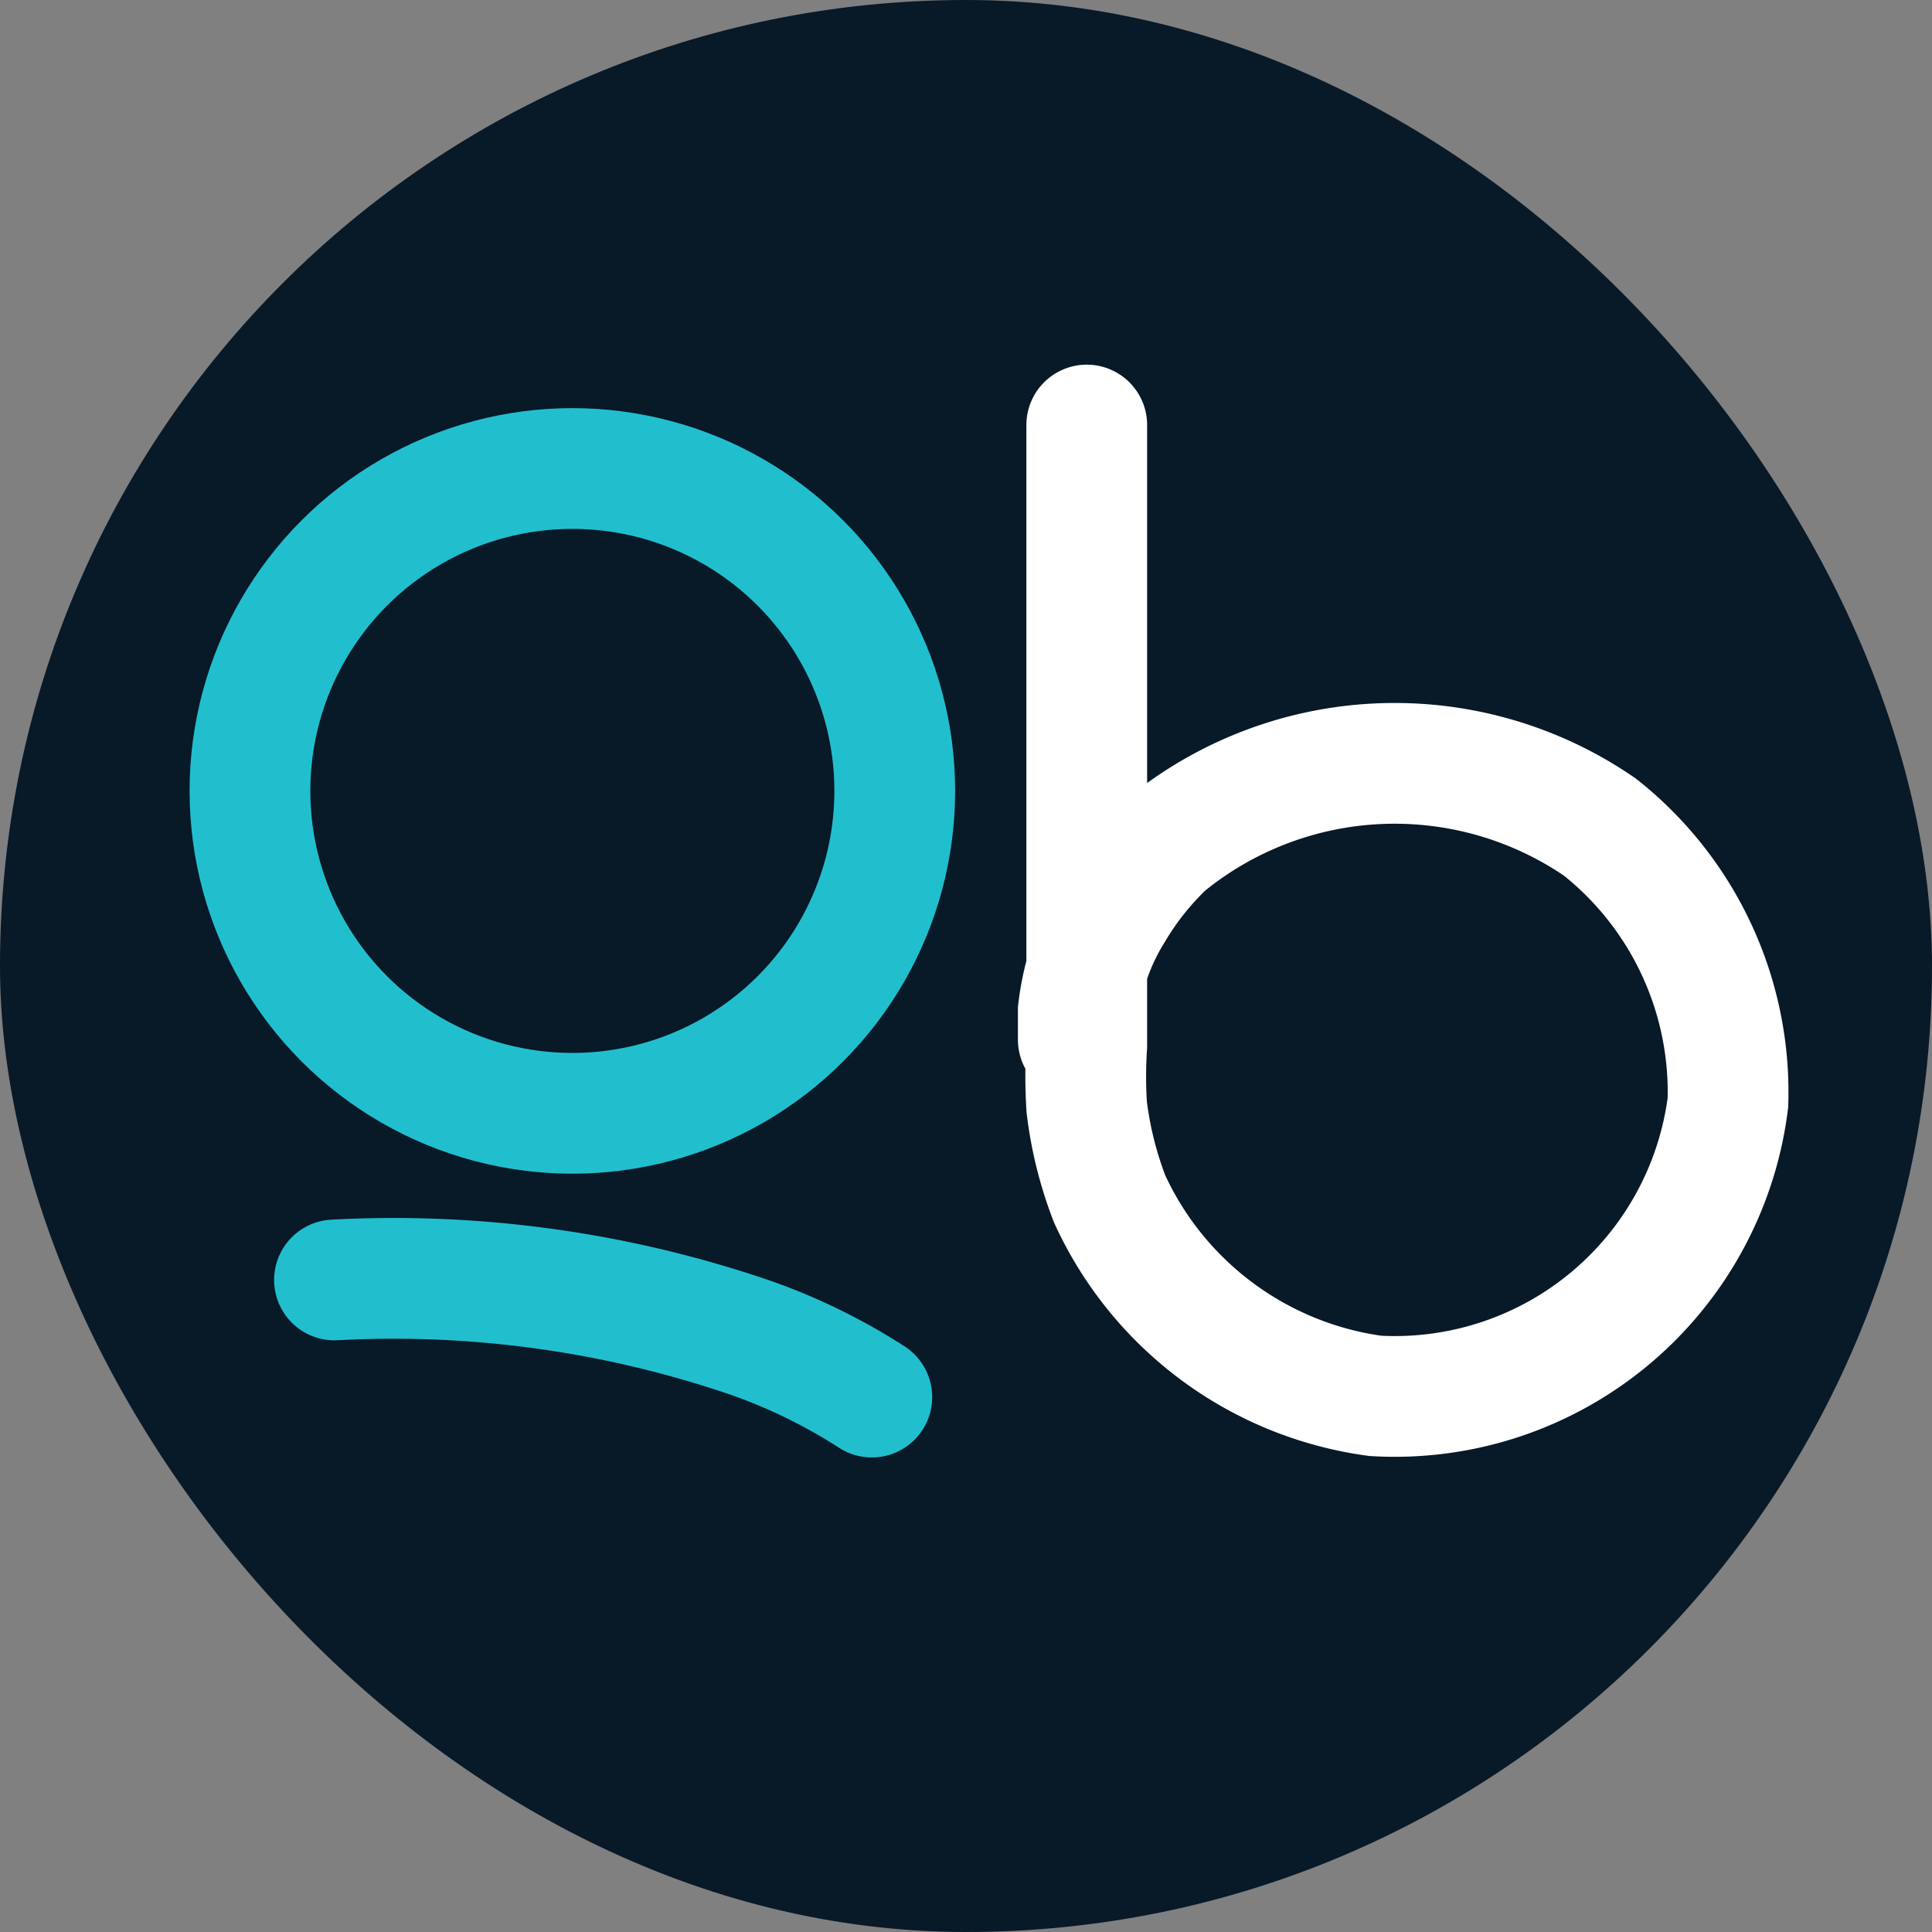 <svg xmlns="http://www.w3.org/2000/svg" viewBox="0 0 16 16">
  <rect x="0" y="0" width="16" height="16" fill="#808080" stroke="none"/>
  <defs>
    <style>
      .cls-1 {
      fill: #081928;
      }

      .cls-2,.cls-4 {
      fill: none;
      stroke-miterlimit: 10;
      }

      .cls-2,.cls-3 {
      stroke: #21bfce;
      }

      .cls-3 {
      fill: #fff;
      stroke-linejoin: round;
      }

      .cls-3,.cls-4 {
      stroke-linecap: round;
      }

      .cls-4 {
      stroke: #fff;
      }
    </style>
  </defs>
  <title>benobix fav icon</title>
  <g id="Layer_2" data-name="Layer 2">
    <g id="Layer_1-2" data-name="Layer 1">
      <rect class="cls-1" width="16" height="16" rx="8"/>
      <circle class="cls-2" cx="4.74" cy="6.55" r="2.67"/>
      <path class="cls-3" d="M2.77,10.6a9.13,9.13,0,0,1,3.45.48,4.76,4.76,0,0,1,1,.49"/>
      <path class="cls-4" d="M9,3.52c0,2.91,0,4,0,4.45,0,0,0,.32,0,.69a3.86,3.86,0,0,0,0,.51,3.16,3.16,0,0,0,.19.76,2.84,2.84,0,0,0,2.2,1.63,2.78,2.78,0,0,0,2.92-2.43,2.8,2.8,0,0,0-1.06-2.28A3,3,0,0,0,9.65,7a2.54,2.54,0,0,0-.43.54,2,2,0,0,0-.29.83q0,.15,0,.24"/>
    </g>
  </g>
</svg>

